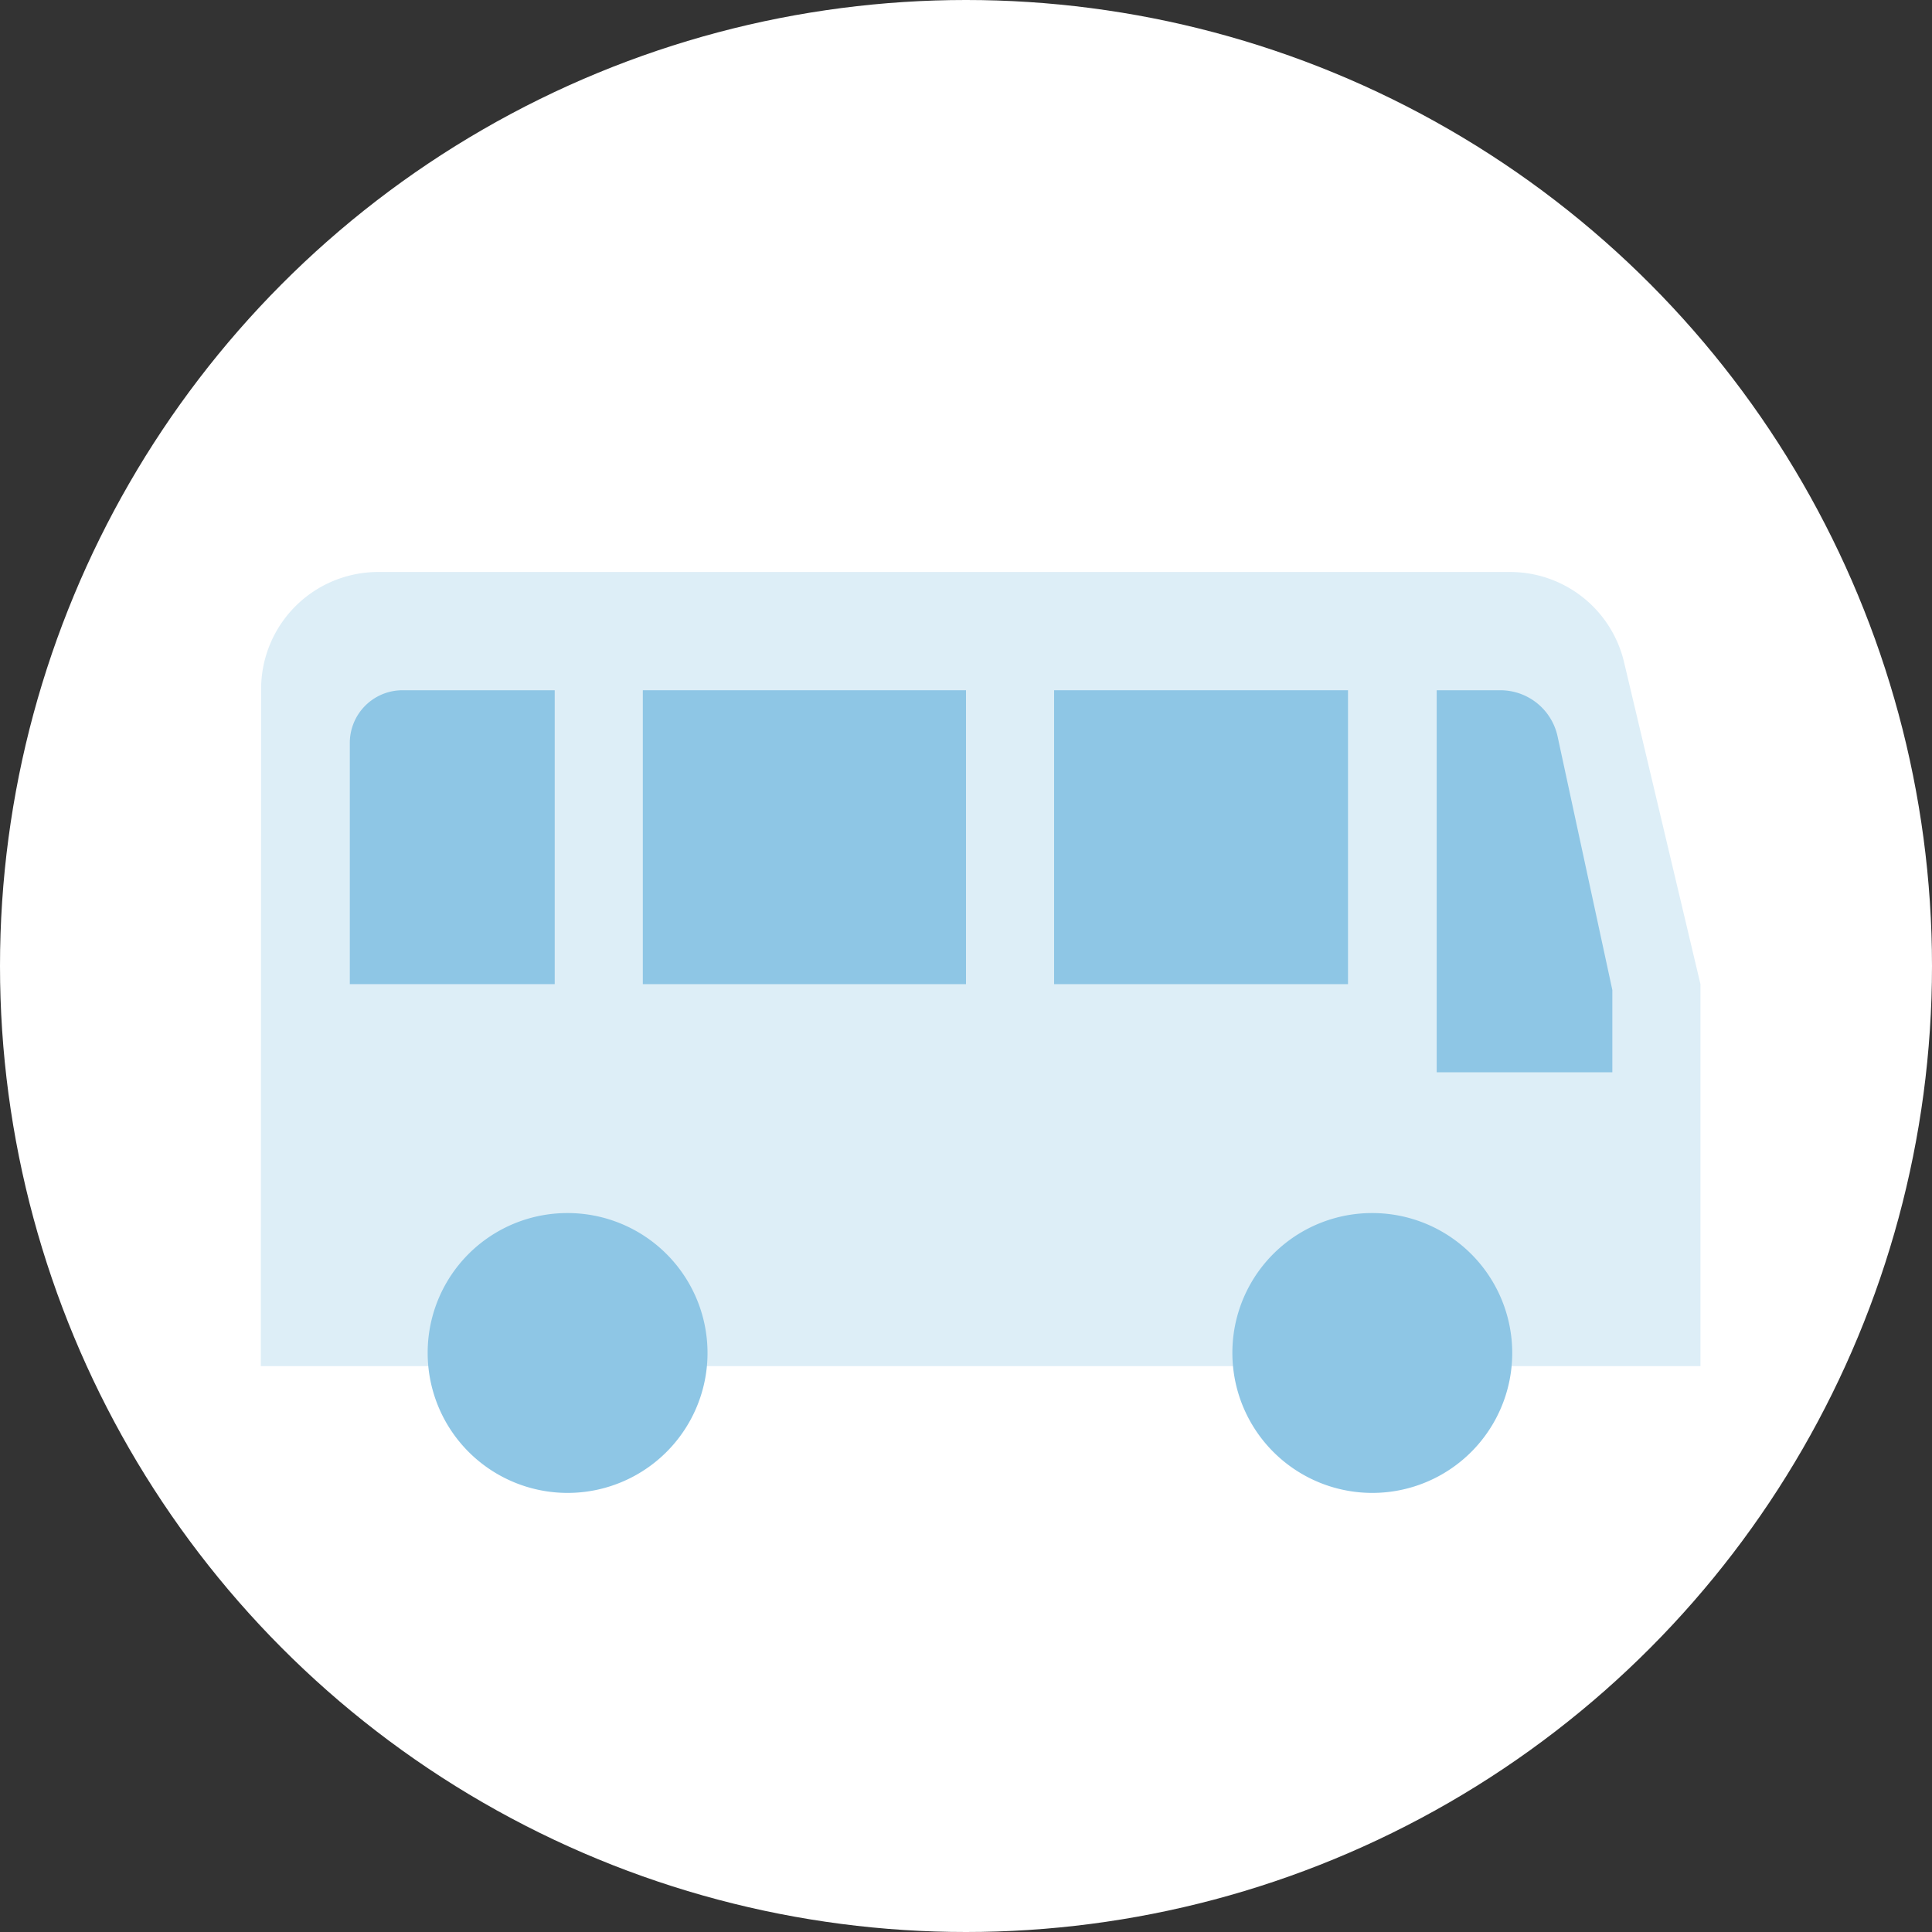 <svg xmlns="http://www.w3.org/2000/svg" viewBox="0 0 66 66"><rect x="0" y="0" width="66" height="66" fill="#333333" stroke="none"/><defs><style>.cls-3{fill:#8ec6e5}</style></defs><g id="Layer_2" data-name="Layer 2"><g id="アイコン"><circle cx="33" cy="33" r="33" fill="#fff"/><path d="M8.91 46.67h49.18V33.62l-2.61-11a4 4 0 00-3.9-3.08H12.92a4 4 0 00-4 4z" fill="#ddeef7"/><path class="cls-3" d="M42.1 46.22a4.78 4.78 0 104.77-4.78 4.77 4.77 0 00-4.77 4.78M14.61 46.22a4.78 4.78 0 104.77-4.78 4.77 4.77 0 00-4.77 4.78"/><rect class="cls-3" x="36.01" y="23.58" width="10.04" height="10.04" transform="rotate(-180 41.03 28.6)"/><rect class="cls-3" x="21.96" y="23.58" width="11.04" height="10.04" transform="rotate(-180 27.48 28.6)"/><path class="cls-3" d="M11.92 23.58h7v8.24a1.8 1.8 0 01-1.8 1.8h-5.2v-10z" transform="rotate(-180 15.435 28.6)"/><path class="cls-3" d="M53.21 25.16l1.87 8.66v2.81h-6V23.58h2.19a2 2 0 011.94 1.58z"/></g></g></svg>
